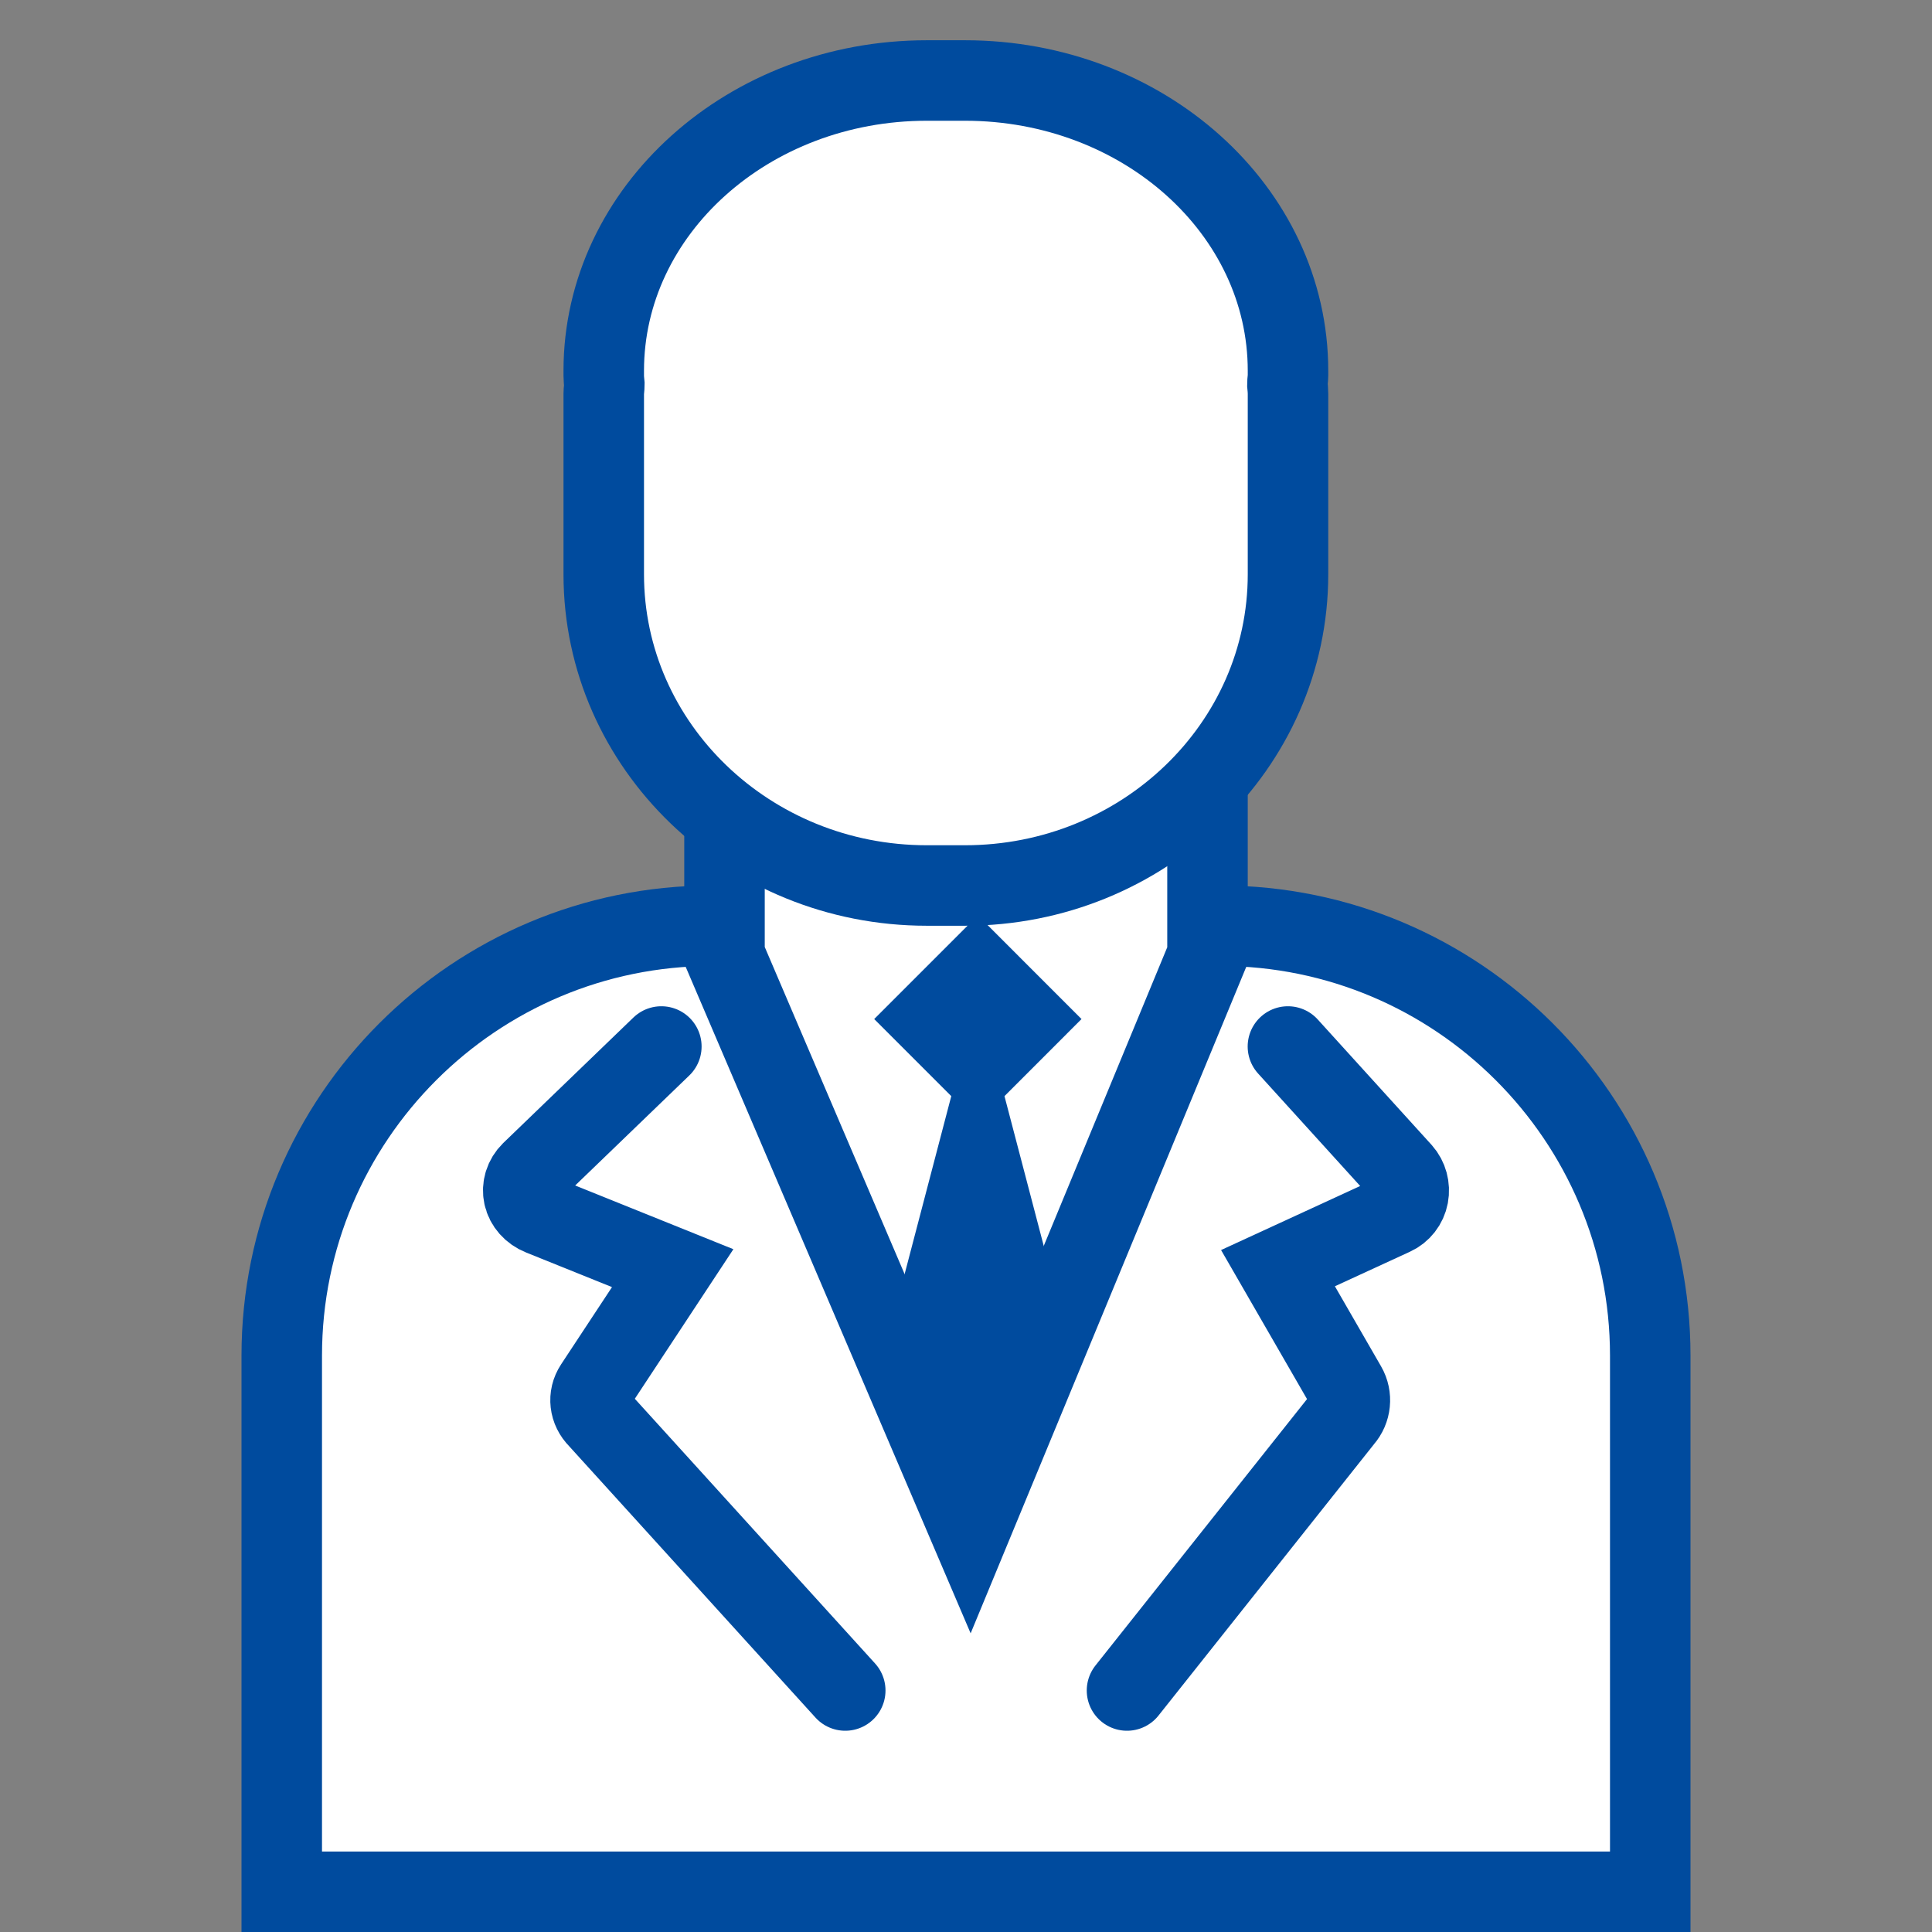 <svg width="48" height="48" viewBox="0 0 48 48" fill="none" xmlns="http://www.w3.org/2000/svg">
<rect x="0" y="0" width="48" height="48" fill="#808080" stroke="none"/>
<path d="M17.687 23H30.313C36.212 23 41 27.786 41 33.681V47H7V33.681C7 27.786 11.788 23 17.687 23Z" fill="white" stroke="#004B9E" stroke-width="2" stroke-miterlimit="10"/>
<path d="M30 23.733L24.1 38L18 23.733V21.364V19H24H30V21.364V23.733Z" fill="white" stroke="#004B9E" stroke-width="2" stroke-miterlimit="10"/>
<path d="M31.998 26L34.828 29.118C34.968 29.276 35.028 29.495 34.988 29.708C34.948 29.921 34.808 30.1 34.614 30.189L31.751 31.507L33.446 34.446C33.593 34.7 33.56 35.023 33.366 35.243L28 42" stroke="#004B9E" stroke-width="2" stroke-miterlimit="10" stroke-linecap="round"/>
<path d="M16.431 26L13.197 29.118C13.037 29.276 12.968 29.495 13.014 29.708C13.06 29.921 13.22 30.1 13.441 30.189L16.713 31.507L14.776 34.446C14.608 34.7 14.646 35.023 14.867 35.243L21 42" stroke="#004B9E" stroke-width="2" stroke-miterlimit="10" stroke-linecap="round"/>
<path d="M32 9.21C32 5.225 28.404 2 23.974 2H23.026C18.596 2 15 5.232 15 9.21V9.333C15 9.406 15.008 9.478 15.015 9.551C15.015 9.63 15 9.703 15 9.783V14.268C15 18.536 18.596 22 23.026 22H23.974C28.404 22 32 18.536 32 14.268V9.783C32 9.703 31.992 9.623 31.985 9.551C31.985 9.478 32 9.406 32 9.333V9.21Z" fill="white" stroke="#004B9E" stroke-width="2" stroke-miterlimit="10"/>
<path fill-rule="evenodd" clip-rule="evenodd" d="M21.719 25.318L24.295 22.742L26.87 25.318L24.956 27.233L26.66 33.734L24.295 36.099L21.93 33.734L23.634 27.233L21.719 25.318Z" fill="#004B9E"/>
</svg>
